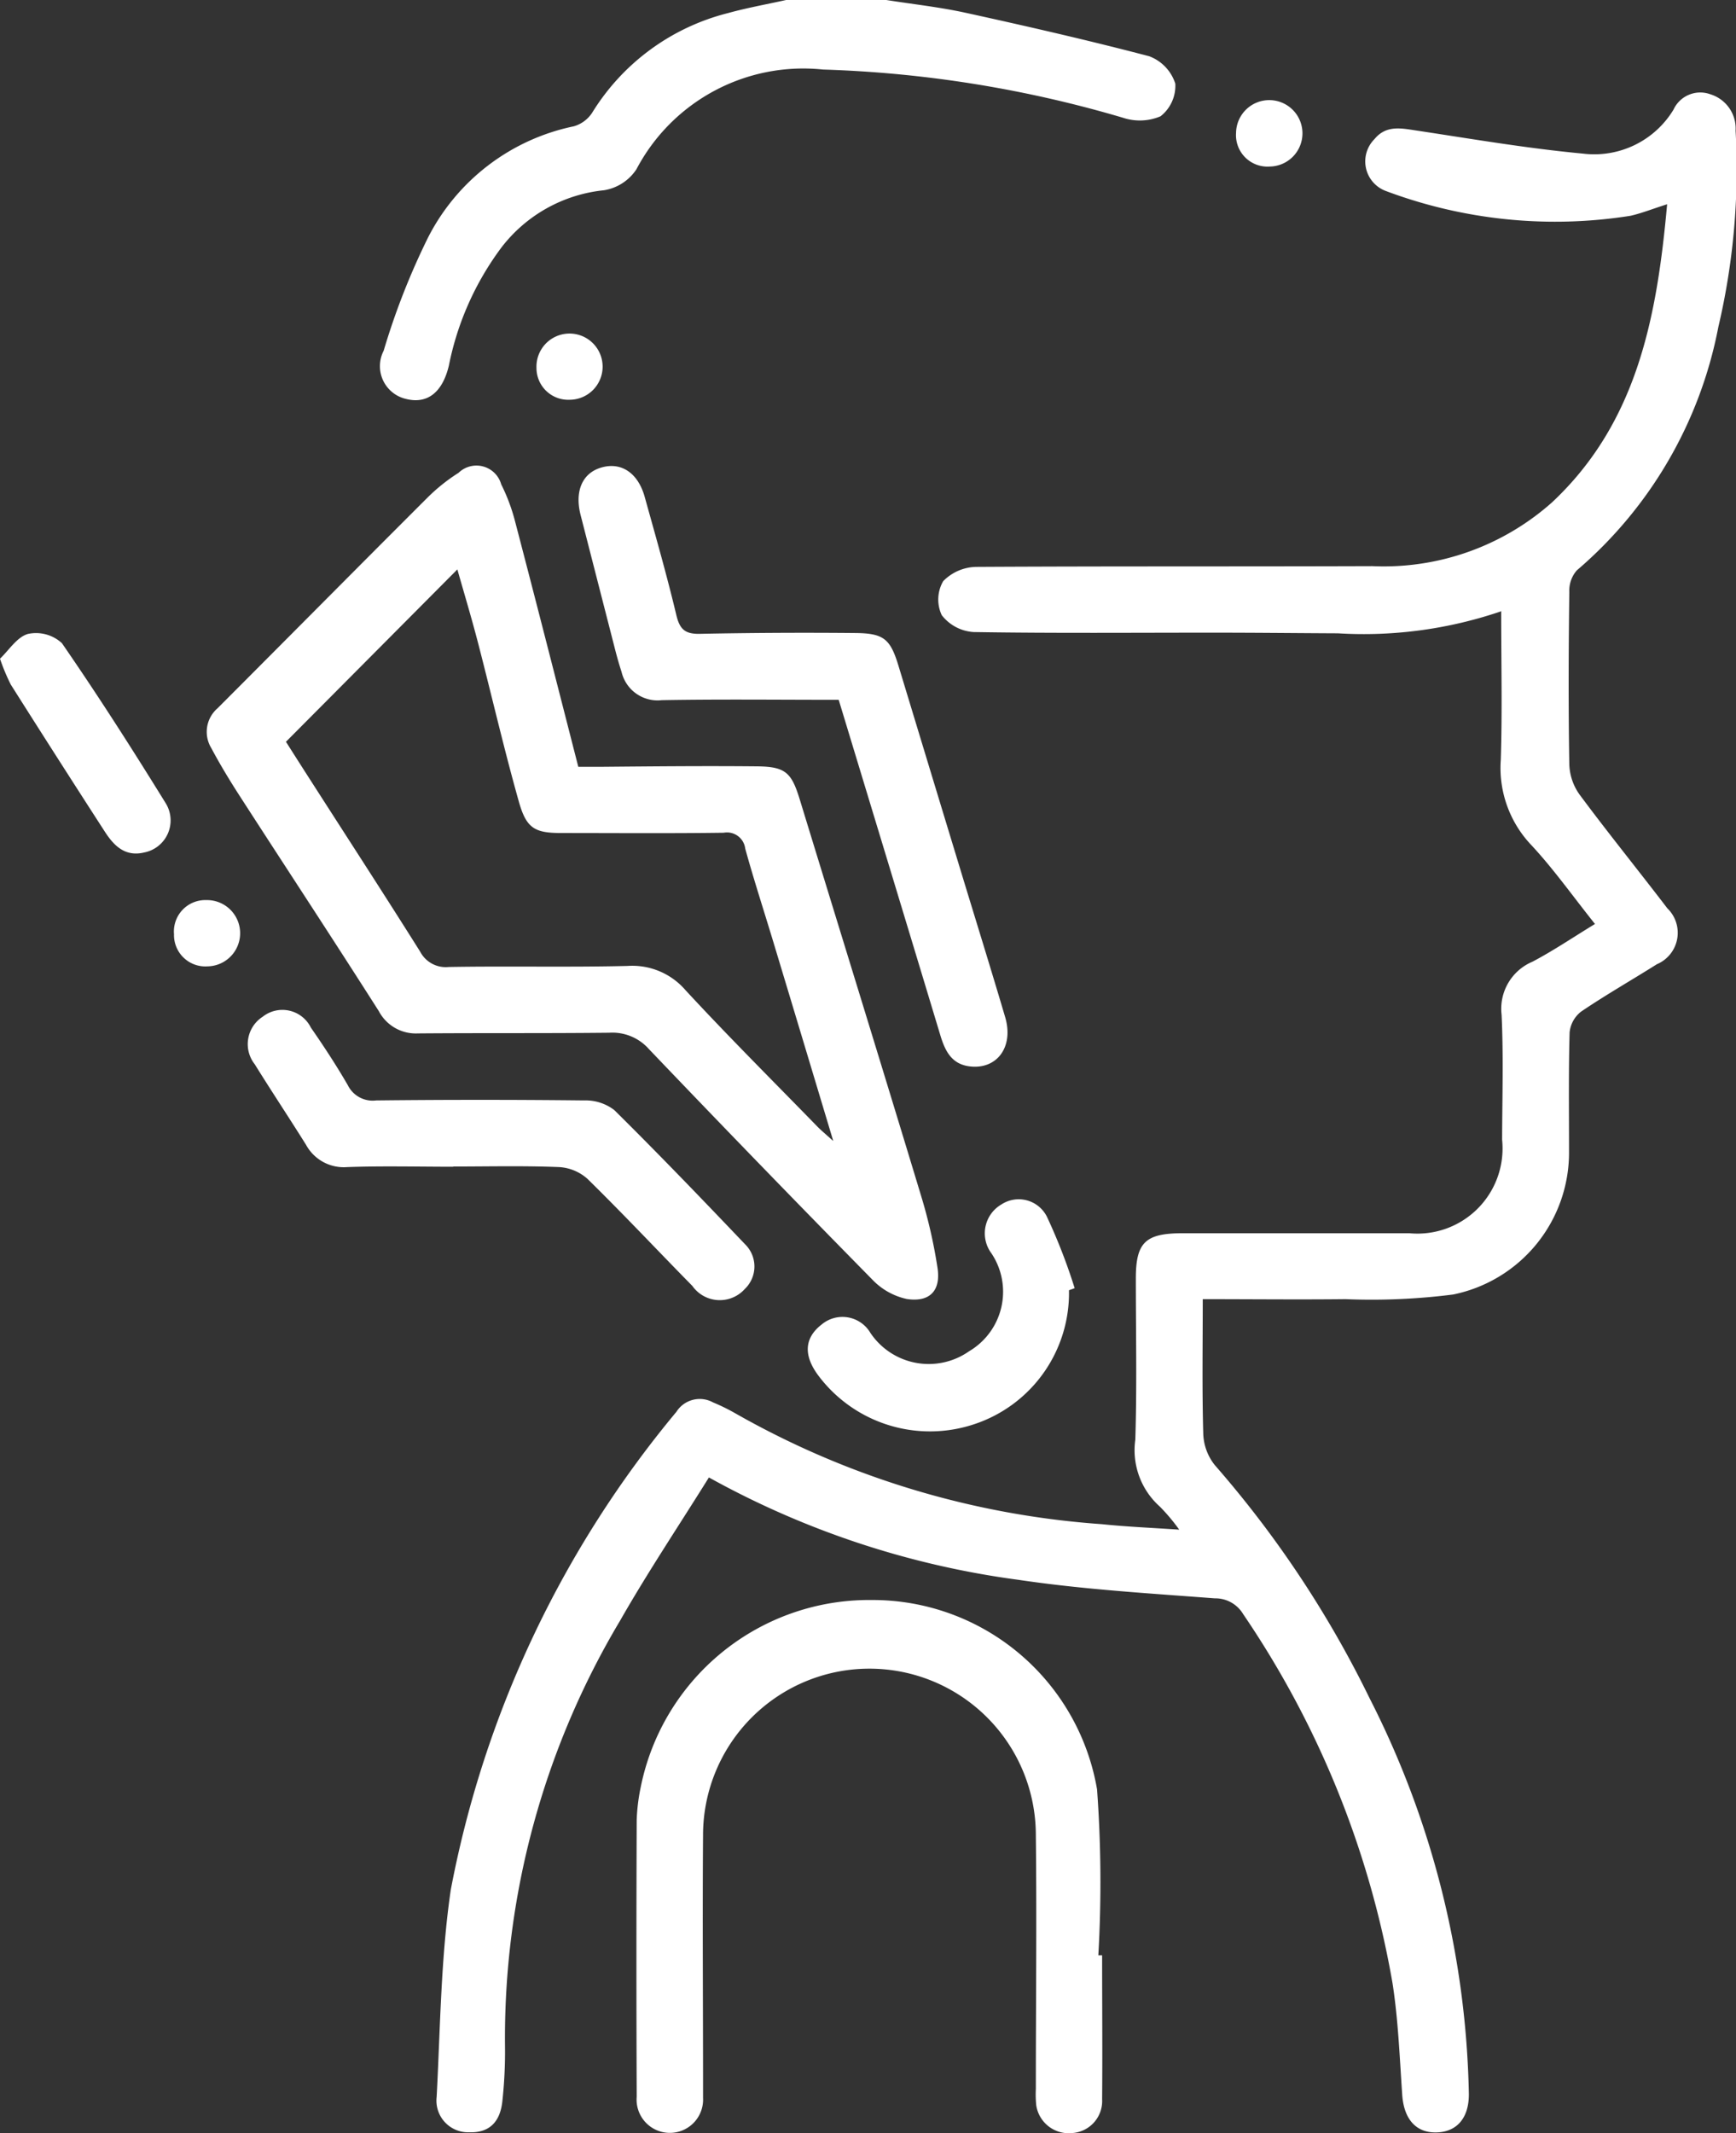 <svg xmlns="http://www.w3.org/2000/svg" xmlns:xlink="http://www.w3.org/1999/xlink" width="30.172" height="37.053" viewBox="0 0 30.172 37.053">
  <rect x="0" y="0" width="30.172" height="37.053" fill="#333333" stroke="none"/>
  <defs>
    <clipPath id="clip-path">
      <rect id="Rectangle_315" data-name="Rectangle 315" width="30.172" height="37.053" fill="#fff"/>
    </clipPath>
  </defs>
  <g id="tdap-icon-3" transform="translate(0)">
    <g id="Group_6152" data-name="Group 6152" transform="translate(0)" clip-path="url(#clip-path)">
      <path id="Path_5926" data-name="Path 5926" d="M141.376,0c-.338.075-.68.136-1.013.228a3.889,3.889,0,0,0-2.358,1.73.568.568,0,0,1-.319.236,3.681,3.681,0,0,0-2.532,1.929,12.386,12.386,0,0,0-.773,1.97.584.584,0,0,0,.386.836c.371.095.635-.11.747-.576a5.083,5.083,0,0,1,.917-2.058,2.572,2.572,0,0,1,1.778-.99.832.832,0,0,0,.566-.366,3.278,3.278,0,0,1,3.243-1.731,20.626,20.626,0,0,1,5.218.839.923.923,0,0,0,.647-.027.672.672,0,0,0,.257-.567.753.753,0,0,0-.454-.476C146.63.7,145.563.456,144.5.223c-.456-.1-.922-.15-1.383-.223Z" transform="translate(-127.713)" fill="#fff"/>
      <path id="Path_5927" data-name="Path 5927" d="M18.5,31.216c0,.894.02,1.738-.007,2.58a1.944,1.944,0,0,0,.531,1.479c.385.413.713.878,1.106,1.37-.378.23-.721.463-1.086.655a.887.887,0,0,0-.537.922c.034.722.011,1.447.009,2.17a1.48,1.48,0,0,1-1.611,1.625c-1.314,0-2.629,0-3.943,0-.653,0-.814.163-.812.8,0,.929.02,1.858-.009,2.786a1.311,1.311,0,0,0,.427,1.163,3.285,3.285,0,0,1,.336.4c-.5-.034-.92-.051-1.34-.095a15,15,0,0,1-6.372-1.924,3.328,3.328,0,0,0-.389-.191.48.48,0,0,0-.638.163,18.308,18.308,0,0,0-3.921,8.3c-.174,1.187-.182,2.4-.246,3.6a.55.55,0,0,0,.561.615c.342.013.544-.166.582-.548a7.893,7.893,0,0,0,.045-.939,14.142,14.142,0,0,1,2-7.4c.481-.843,1.023-1.652,1.544-2.488a15.219,15.219,0,0,0,5.378,1.778c1.129.168,2.274.235,3.414.322a.562.562,0,0,1,.494.275,16.331,16.331,0,0,1,2.595,6.409c.1.64.124,1.294.169,1.943.03.423.243.665.608.65.346-.014.552-.255.55-.666a15.762,15.762,0,0,0-1.724-6.873,18.436,18.436,0,0,0-2.692-4.053.921.921,0,0,1-.2-.539c-.022-.768-.009-1.537-.009-2.343.85,0,1.666.009,2.482,0a11.16,11.16,0,0,0,1.871-.081,2.516,2.516,0,0,0,2.013-2.49c0-.687-.009-1.375.01-2.062a.523.523,0,0,1,.2-.362c.428-.29.879-.547,1.317-.823a.592.592,0,0,0,.181-.972c-.505-.661-1.029-1.307-1.525-1.975a.952.952,0,0,1-.178-.52c-.017-1-.013-2,0-3a.534.534,0,0,1,.13-.374,7.387,7.387,0,0,0,2.46-4.228,11.987,11.987,0,0,0,.3-3.409.622.622,0,0,0-.438-.633.512.512,0,0,0-.641.266,1.61,1.61,0,0,1-1.577.764c-.966-.09-1.926-.255-2.887-.4-.268-.04-.529-.1-.733.148a.548.548,0,0,0,.193.9,8.377,8.377,0,0,0,4.258.432c.2-.046.387-.122.635-.2-.176,1.945-.514,3.786-2,5.178a4.4,4.4,0,0,1-3.125,1.108c-2.291.008-4.582,0-6.873.013a.822.822,0,0,0-.584.248.638.638,0,0,0-.025.591.76.76,0,0,0,.553.293c1.41.023,2.821.01,4.232.011.7,0,1.4.008,2.1.011a7.4,7.4,0,0,0,2.85-.387" transform="translate(7.591 -20.595)" fill="#fff"/>
      <path id="Path_5928" data-name="Path 5928" d="M197.754,116.861c-.372-1.45-.731-2.86-1.1-4.267a3.247,3.247,0,0,0-.24-.64.447.447,0,0,0-.741-.2,3.149,3.149,0,0,0-.536.427c-1.221,1.218-2.434,2.443-3.653,3.663a.541.541,0,0,0-.109.691c.147.276.309.544.478.807.81,1.255,1.63,2.5,2.434,3.763a.727.727,0,0,0,.676.387c1.109-.009,2.219,0,3.328-.012a.849.849,0,0,1,.692.286q1.924,2.014,3.879,4a1.171,1.171,0,0,0,.6.339c.405.062.6-.149.533-.554a8.858,8.858,0,0,0-.27-1.194c-.7-2.313-1.415-4.621-2.123-6.932-.143-.466-.249-.567-.741-.572-.9-.009-1.808,0-2.713.008h-.394m4.425,6.495c-.132-.12-.206-.18-.272-.248-.765-.785-1.542-1.559-2.287-2.364a1.221,1.221,0,0,0-1.012-.424c-1.036.025-2.072,0-3.108.018a.5.5,0,0,1-.493-.264c-.647-1.029-1.31-2.048-1.966-3.071-.135-.21-.268-.42-.368-.577l2.979-2.994c.118.416.25.853.364,1.294.235.907.446,1.821.7,2.723.133.482.276.562.746.562.94,0,1.88.008,2.819-.005a.319.319,0,0,1,.374.275c.147.533.318,1.058.478,1.587.343,1.135.685,2.271,1.05,3.485" transform="translate(-187.703 -103.541)" fill="#fff"/>
      <path id="Path_5929" data-name="Path 5929" d="M159.886,389.52a22.186,22.186,0,0,0-.022-2.885,3.957,3.957,0,0,0-3.917-3.29,4.049,4.049,0,0,0-4.013,3.245,3.325,3.325,0,0,0-.071.572q-.01,2.406,0,4.812a.578.578,0,1,0,1.153.017c0-.084,0-.169,0-.253,0-1.435-.011-2.87,0-4.305a2.892,2.892,0,1,1,5.784-.007c.017,1.471,0,2.943,0,4.414a1.836,1.836,0,0,0,.008.289.571.571,0,0,0,.626.475.557.557,0,0,0,.518-.587c.007-.832,0-1.664,0-2.5h-.071" transform="translate(-140.797 -355.552)" fill="#fff"/>
      <path id="Path_5930" data-name="Path 5930" d="M179.122,115.724c.595,1.96,1.182,3.89,1.765,5.822.081.268.19.5.5.543.482.066.782-.334.628-.854-.252-.852-.516-1.7-.775-2.551q-.54-1.775-1.079-3.551c-.141-.464-.253-.565-.744-.57q-1.355-.013-2.71.014c-.256.005-.348-.079-.407-.325-.164-.689-.36-1.371-.55-2.054-.118-.423-.417-.615-.766-.506-.325.1-.454.419-.346.829.2.779.4,1.559.6,2.338.033.128.069.255.11.38a.643.643,0,0,0,.7.49c1.011-.018,2.022-.006,3.068-.006" transform="translate(-164.545 -103.567)" fill="#fff"/>
      <path id="Path_5931" data-name="Path 5931" d="M238.891,244.615c.614,0,1.229-.015,1.843.01a.807.807,0,0,1,.492.206c.619.607,1.213,1.24,1.821,1.858a.584.584,0,0,0,.913.052.54.54,0,0,0,0-.779c-.748-.785-1.5-1.567-2.27-2.328a.817.817,0,0,0-.524-.167q-1.807-.02-3.614,0a.482.482,0,0,1-.493-.265c-.2-.345-.417-.676-.642-1a.552.552,0,0,0-.837-.189.565.565,0,0,0-.139.825c.292.47.6.933.892,1.4a.747.747,0,0,0,.716.387c.614-.022,1.228-.006,1.843-.006" transform="translate(-231.014 -224.352)" fill="#fff"/>
      <path id="Path_5932" data-name="Path 5932" d="M163.185,288.872a9.916,9.916,0,0,0-.471-1.217.548.548,0,0,0-.8-.236.581.581,0,0,0-.174.851,1.2,1.2,0,0,1-.389,1.7,1.221,1.221,0,0,1-1.716-.32.563.563,0,0,0-.845-.146c-.3.231-.323.532-.062.884a2.426,2.426,0,0,0,2.7.853,2.4,2.4,0,0,0,1.659-2.331l.1-.036" transform="translate(-144.508 -266.498)" fill="#fff"/>
      <path id="Path_5933" data-name="Path 5933" d="M375.21,152.121a3.416,3.416,0,0,0,.188.45q.811,1.282,1.635,2.556c.157.243.352.439.682.36a.567.567,0,0,0,.379-.849c-.582-.942-1.179-1.876-1.808-2.787a.666.666,0,0,0-.591-.16c-.19.054-.331.284-.485.43" transform="translate(-375.21 -140.679)" fill="#fff"/>
      <path id="Path_5934" data-name="Path 5934" d="M358.517,216.271a.545.545,0,0,0,.585.546.575.575,0,1,0-.022-1.151.546.546,0,0,0-.562.6" transform="translate(-355.493 -200.031)" fill="#fff"/>
      <path id="Path_5935" data-name="Path 5935" d="M104.583,25.139a.577.577,0,1,0-.584-.586.547.547,0,0,0,.584.586" transform="translate(-82.516 -22.246)" fill="#fff"/>
      <path id="Path_5936" data-name="Path 5936" d="M272.229,81.06a.575.575,0,1,0-.578-.555.552.552,0,0,0,.578.555" transform="translate(-262.327 -74.116)" fill="#fff"/>
    </g>
  </g>
</svg>
